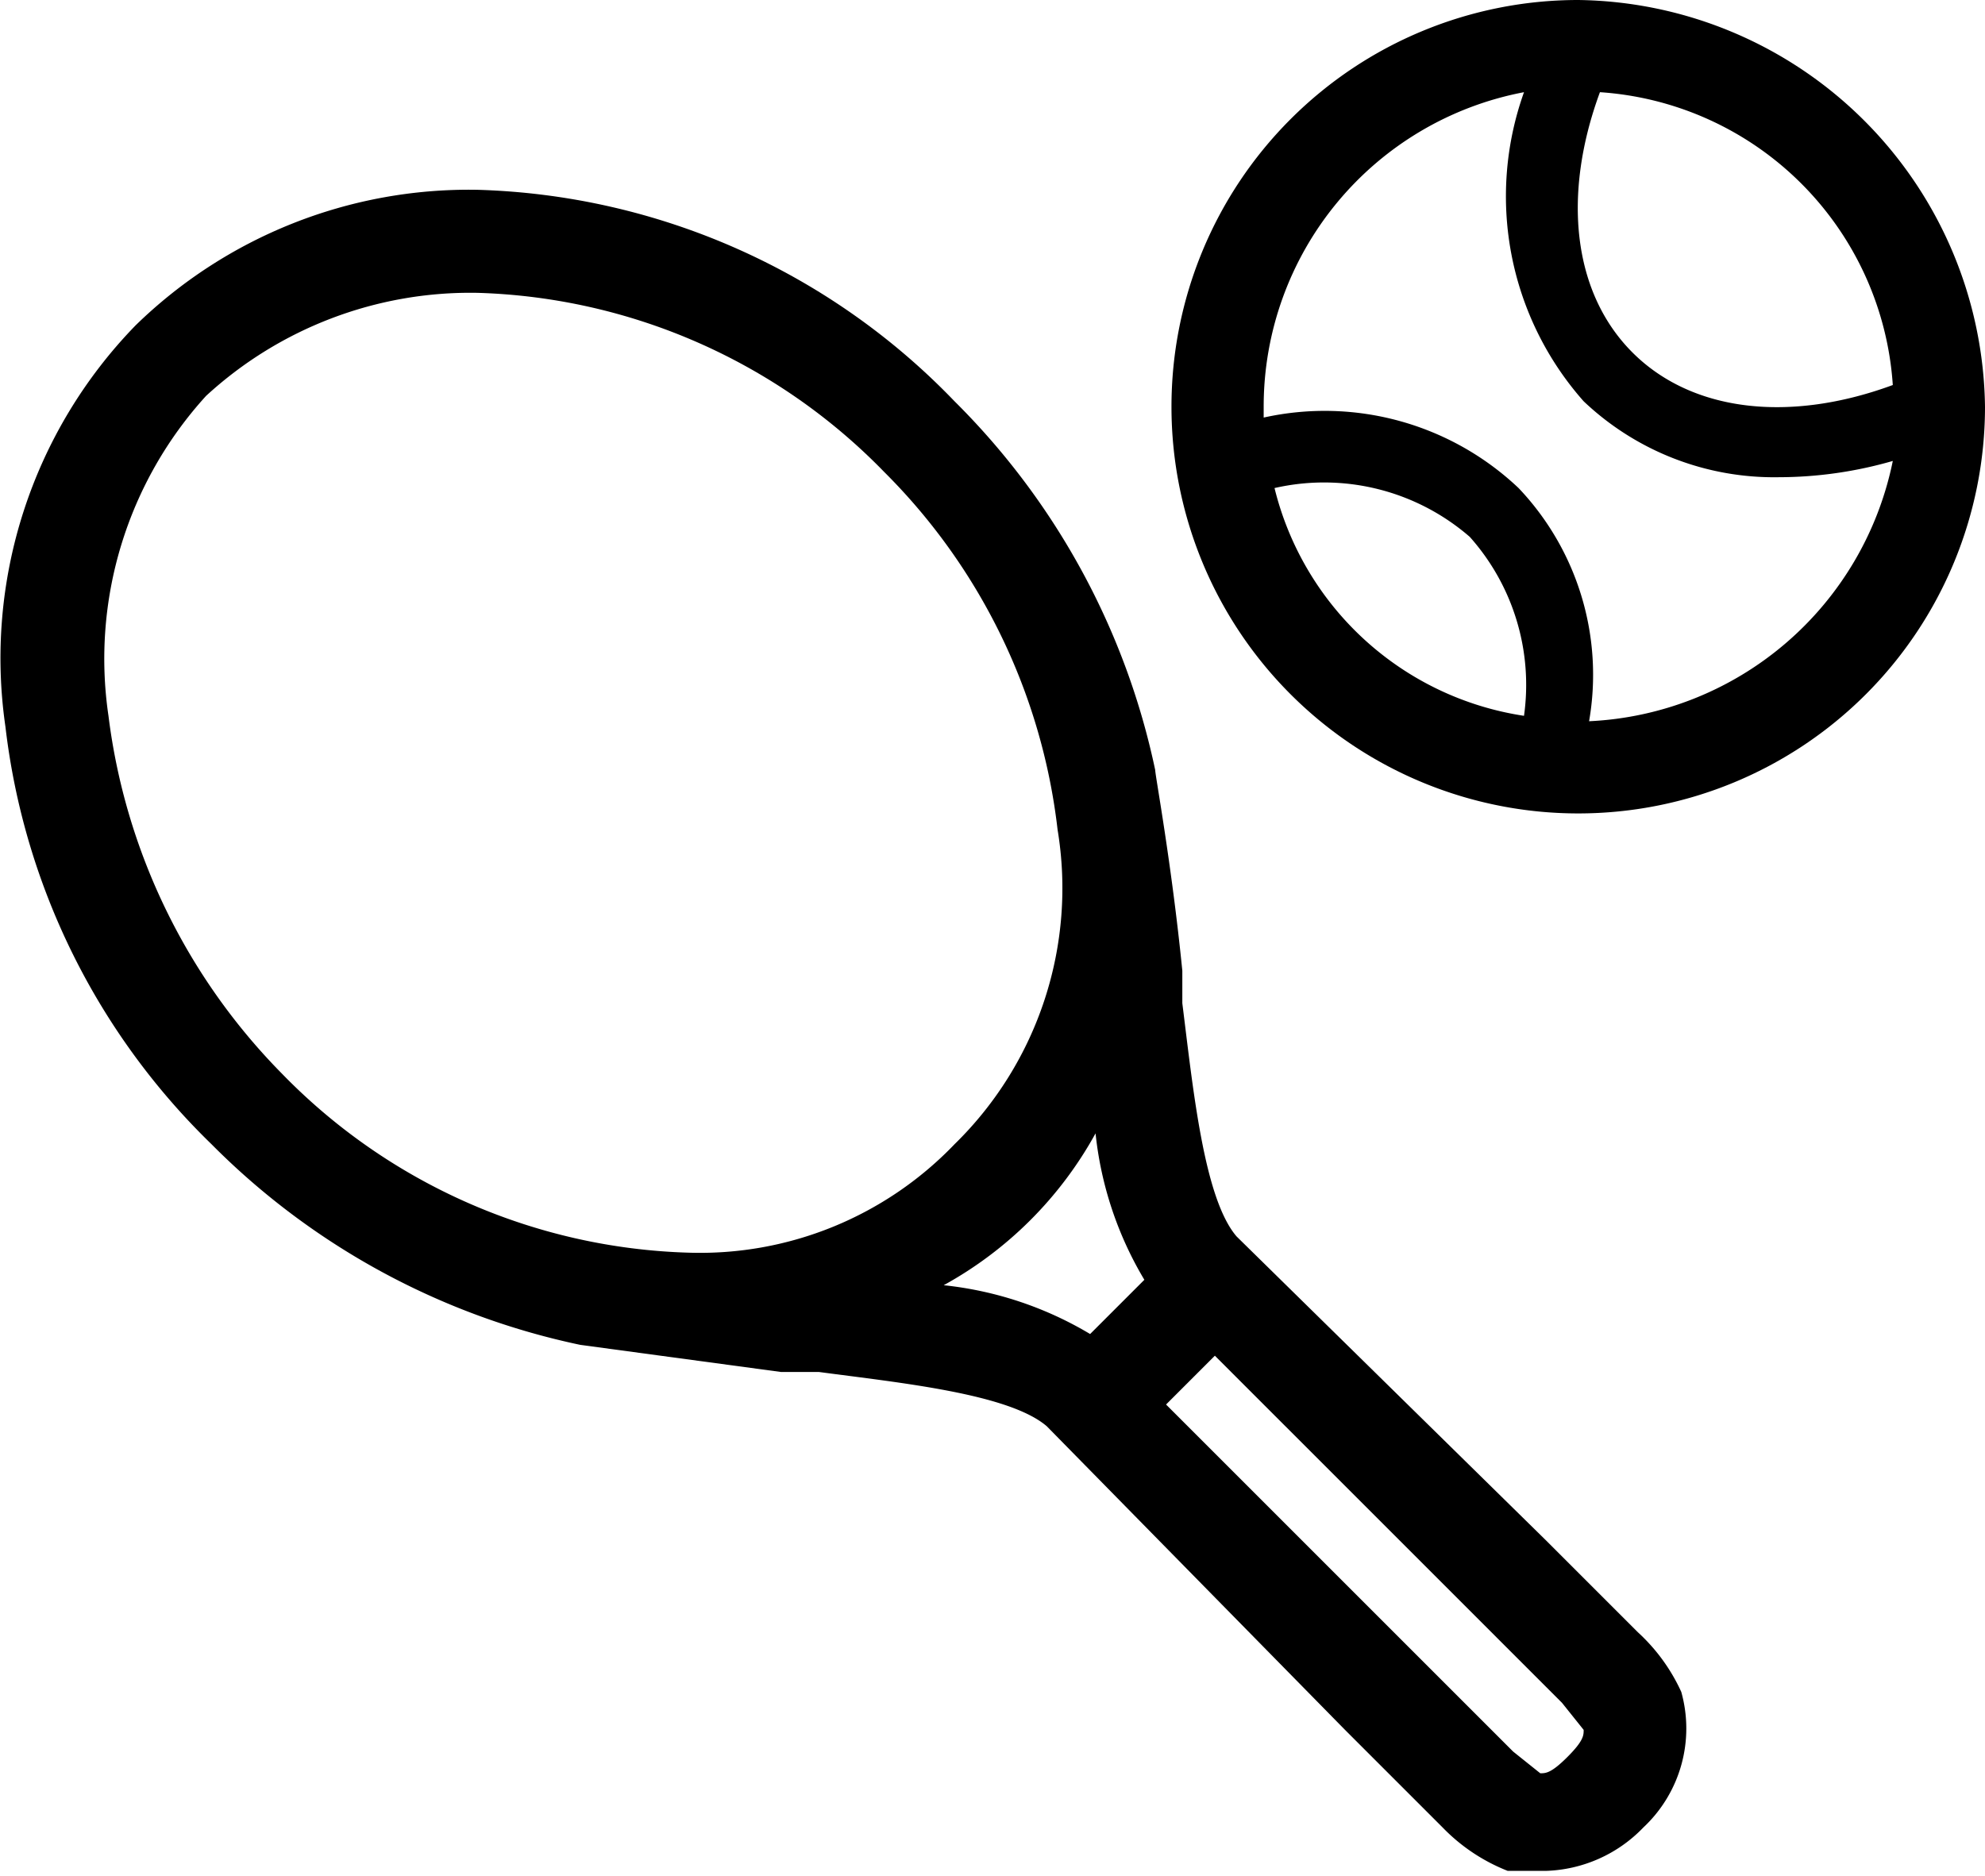 <svg id="Calque_1" data-name="Calque 1" xmlns="http://www.w3.org/2000/svg" viewBox="0 0 36.6 34.6">
  <g>
    <path d="M39,39.5l-1.7-1.7-5.7-5.6c-.6-.7-.8-2.7-1-4.3v-.6c-.2-2-.5-3.6-.5-3.7h0a13.5,13.5,0,0,0-3.7-6.8,12.7,12.7,0,0,0-8.8-3.9,8.8,8.8,0,0,0-6.3,2.5,8.8,8.8,0,0,0-2.4,7.4,12.8,12.8,0,0,0,3.8,7.7,13.5,13.5,0,0,0,6.8,3.7h0l3.7.5h.7c1.5.2,3.5.4,4.2,1l5.5,5.6,1.8,1.8a3.4,3.4,0,0,0,1.2.8h.7a2.6,2.6,0,0,0,1.8-.8,2.5,2.5,0,0,0,.7-2.5A3.4,3.4,0,0,0,39,39.5ZM29,30.3a6.6,6.6,0,0,0,.9,2.7l-1,1a6.6,6.6,0,0,0-2.7-.9A7.1,7.1,0,0,0,29,30.3ZM10.8,22.6a7.2,7.2,0,0,1,1.8-5.9,7.2,7.2,0,0,1,5-1.9,10.9,10.9,0,0,1,7.5,3.3,11.1,11.1,0,0,1,3.2,6.6,6.6,6.6,0,0,1-1.9,5.8,6.5,6.5,0,0,1-4.9,2A10.9,10.9,0,0,1,14,29.2,11.4,11.4,0,0,1,10.8,22.6ZM37.7,41.8c-.3.3-.4.3-.5.3l-.5-.4L35,40l-4.7-4.7.9-.9,4.7,4.7,1.7,1.7.4.5C38,41.4,38,41.5,37.7,41.8Z" transform="translate(-8.8 -9.4)"/>
    <path d="M37.9,9.4a7.5,7.5,0,1,0,7.5,7.5A7.6,7.6,0,0,0,37.9,9.4Zm5.8,7.1c-1.9.7-3.7.5-4.8-.6s-1.3-2.9-.6-4.8A5.8,5.8,0,0,1,43.7,16.5ZM32.3,18.4a4.1,4.1,0,0,1,3.6.9,4.1,4.1,0,0,1,1,3.3A5.6,5.6,0,0,1,32.3,18.4Zm5.8,4.3a5,5,0,0,0-1.3-4.3,5.2,5.2,0,0,0-4.7-1.3v-.2a5.9,5.9,0,0,1,4.8-5.8A5.7,5.7,0,0,0,38,16.8a5.1,5.1,0,0,0,3.6,1.4,7.6,7.6,0,0,0,2.1-.3A6,6,0,0,1,38.1,22.7Z" transform="translate(-8.8 -9.4)"/>
  </g>
</svg>

